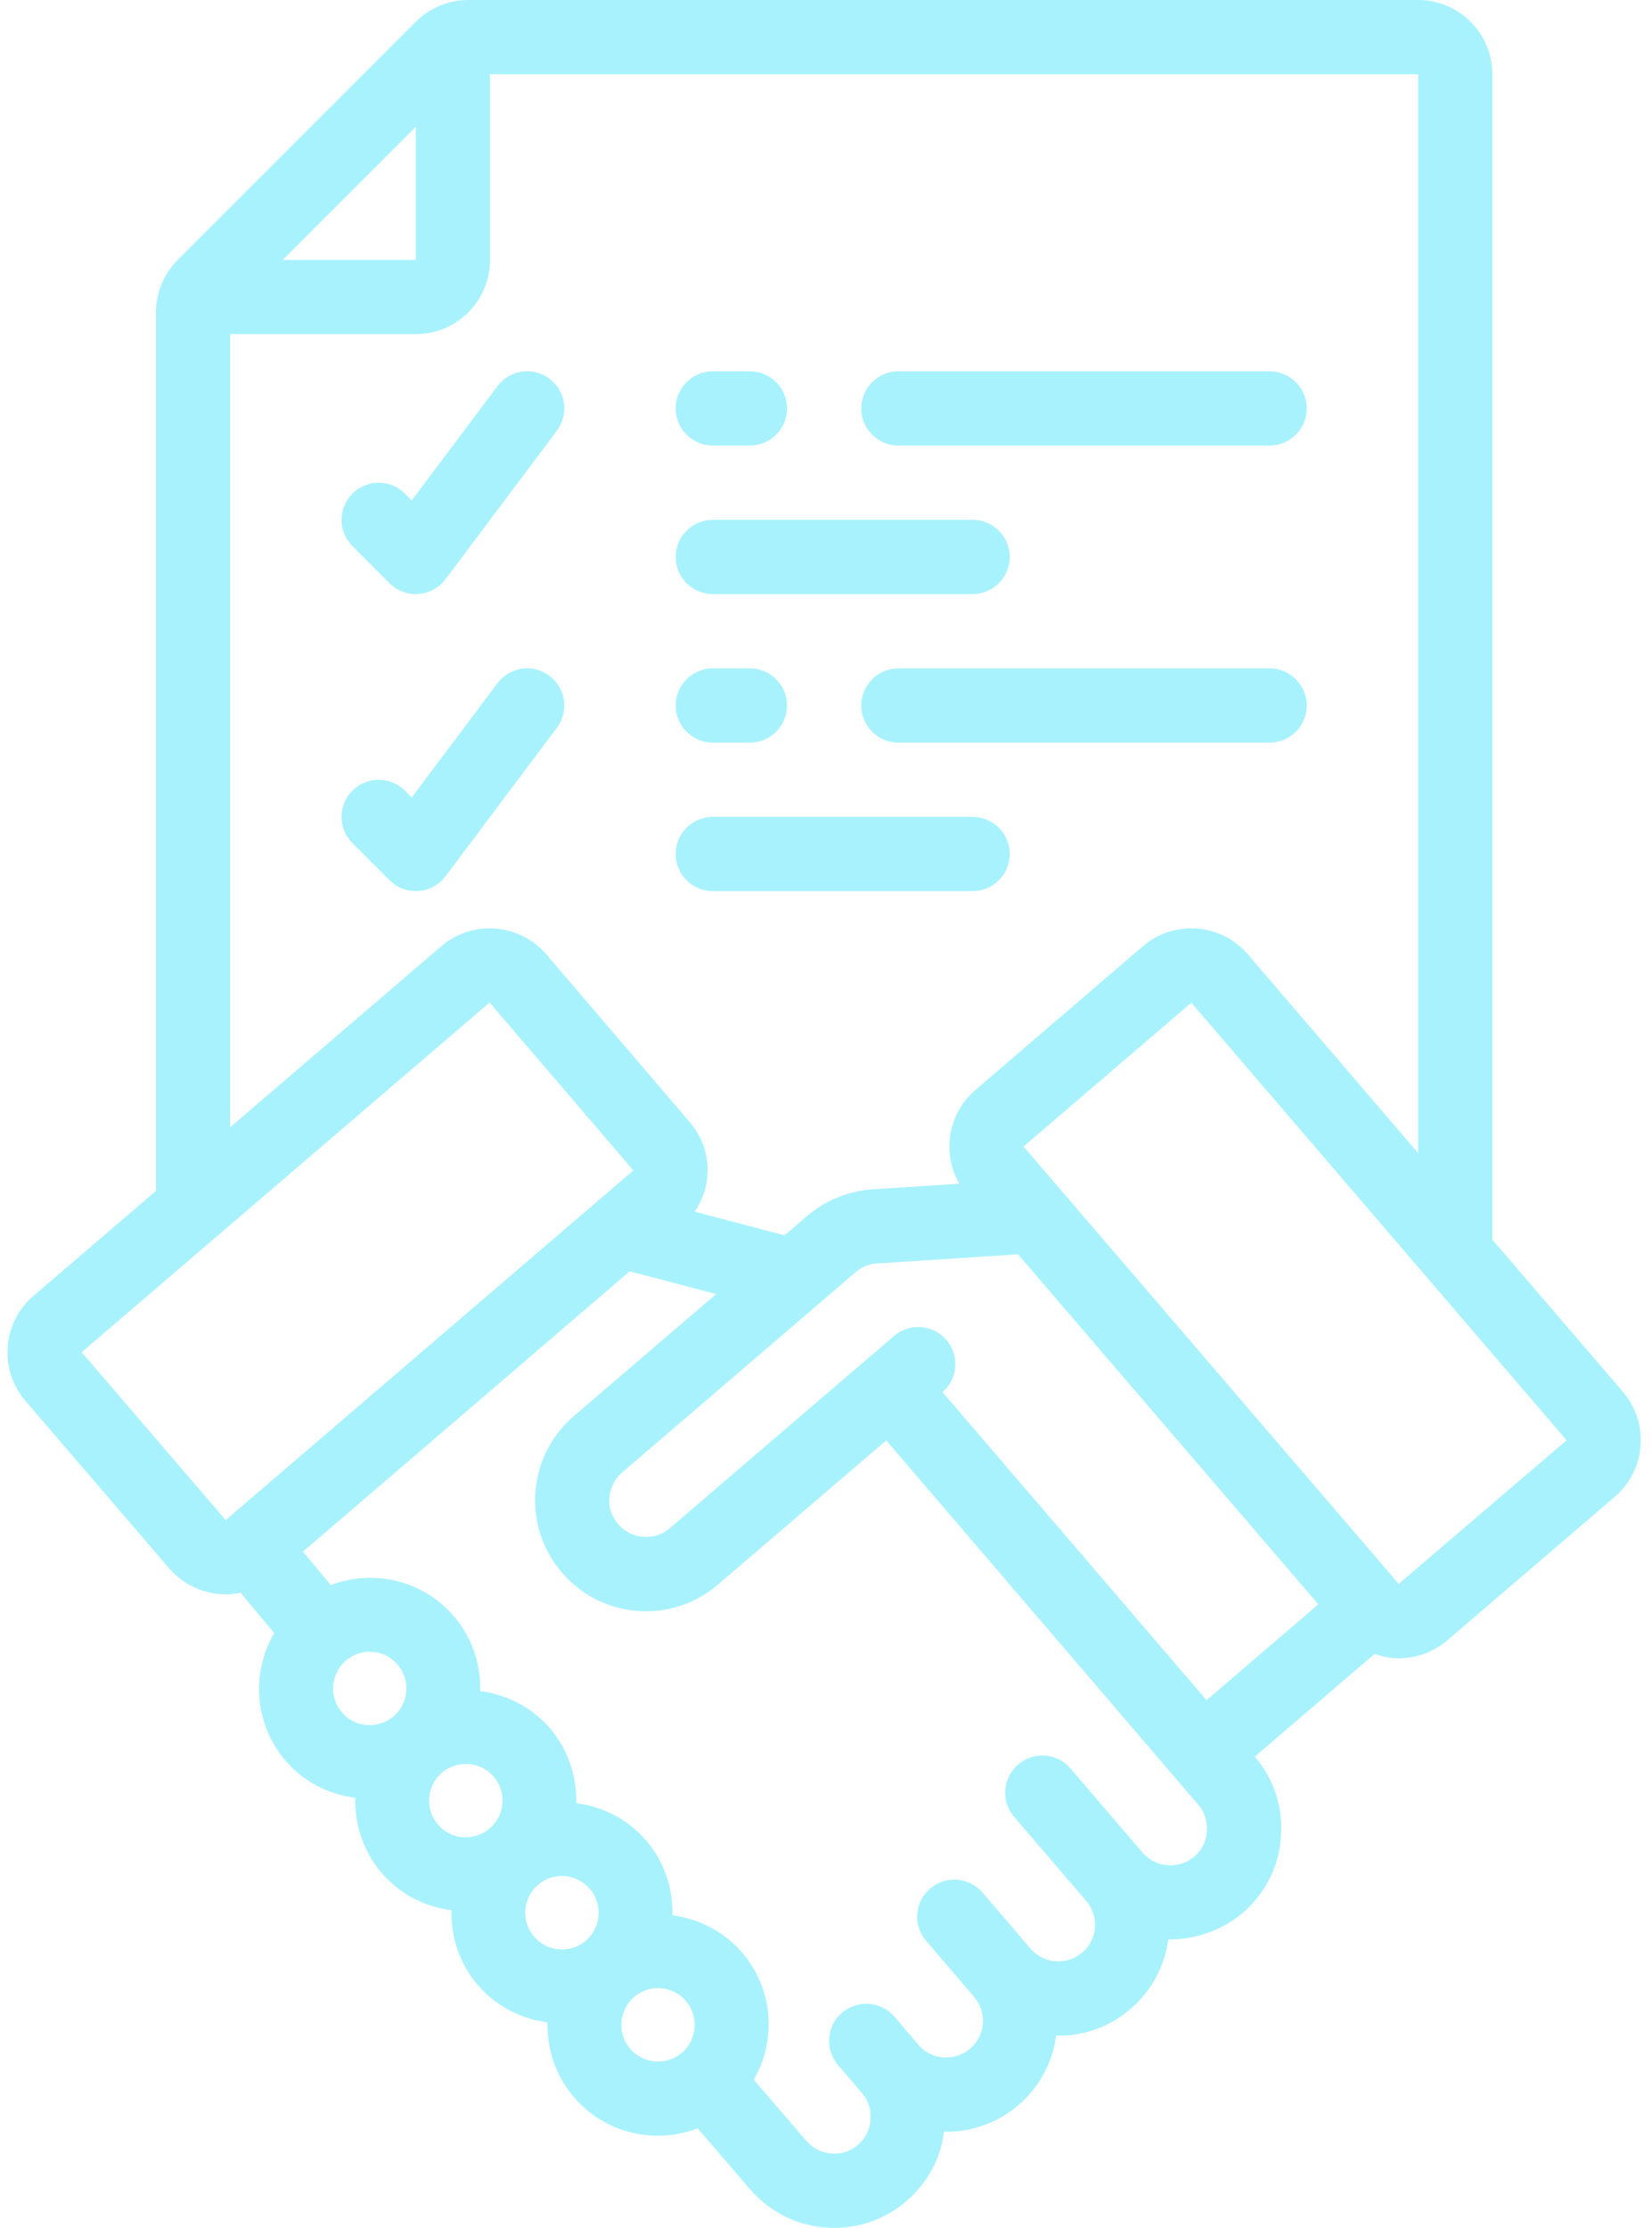 <?xml version="1.0" encoding="UTF-8" standalone="no"?><svg xmlns="http://www.w3.org/2000/svg" xmlns:xlink="http://www.w3.org/1999/xlink" fill="#000000" height="60" preserveAspectRatio="xMidYMid meet" version="1" viewBox="7.8 0.0 44.5 60.0" width="44.5" zoomAndPan="magnify"><g fill="#a8f2fe" id="change1_1"><path d="M 39.973 50 C 39.559 50.355 38.934 50.305 38.578 49.895 L 36.637 47.629 C 36.277 47.207 35.648 47.16 35.227 47.52 C 34.809 47.879 34.758 48.512 35.117 48.93 L 37.059 51.195 C 37.414 51.609 37.367 52.23 36.953 52.586 C 36.539 52.938 35.918 52.895 35.559 52.48 L 34.266 50.969 C 33.906 50.551 33.273 50.504 32.855 50.863 C 32.434 51.223 32.387 51.852 32.746 52.27 L 34.039 53.781 C 34.395 54.195 34.348 54.82 33.93 55.176 C 33.73 55.348 33.469 55.426 33.215 55.41 C 32.953 55.391 32.711 55.27 32.539 55.07 L 31.895 54.312 C 31.531 53.895 30.902 53.848 30.48 54.207 C 30.062 54.562 30.016 55.195 30.371 55.613 L 31.02 56.371 C 31.191 56.57 31.273 56.82 31.246 57.105 C 31.23 57.359 31.113 57.594 30.91 57.766 C 30.715 57.938 30.461 58.02 30.195 57.996 C 29.93 57.977 29.691 57.855 29.52 57.656 L 28.105 56.012 C 28.719 54.945 28.637 53.574 27.793 52.59 C 27.293 52.008 26.617 51.676 25.914 51.582 C 25.93 50.844 25.691 50.133 25.207 49.57 C 24.707 48.988 24.031 48.656 23.324 48.562 C 23.34 47.852 23.113 47.133 22.617 46.547 C 22.117 45.969 21.441 45.637 20.734 45.543 C 20.754 44.832 20.527 44.109 20.027 43.531 C 19.191 42.547 17.852 42.258 16.711 42.688 L 15.961 41.789 L 24.762 34.238 L 27.09 34.852 L 23.258 38.137 C 22.004 39.211 21.859 41.098 22.934 42.348 C 23.523 43.039 24.359 43.395 25.203 43.395 C 25.891 43.395 26.586 43.156 27.145 42.672 L 31.672 38.793 L 40.078 48.605 C 40.25 48.805 40.332 49.055 40.309 49.34 C 40.293 49.594 40.172 49.828 39.973 50 Z M 24.773 55.176 C 24.418 54.762 24.469 54.137 24.883 53.781 C 25.066 53.625 25.297 53.543 25.523 53.543 C 25.801 53.543 26.082 53.664 26.277 53.891 C 26.629 54.305 26.582 54.93 26.168 55.285 C 25.754 55.637 25.129 55.59 24.773 55.176 Z M 22.293 50.762 C 22.477 50.605 22.707 50.523 22.934 50.523 C 23.215 50.523 23.492 50.645 23.688 50.871 C 23.859 51.07 23.941 51.324 23.922 51.59 C 23.902 51.852 23.781 52.094 23.582 52.266 C 23.379 52.438 23.117 52.52 22.859 52.5 C 22.598 52.48 22.355 52.355 22.184 52.156 C 21.832 51.742 21.879 51.117 22.293 50.762 Z M 19.363 48.418 C 19.383 48.156 19.504 47.914 19.703 47.742 C 19.891 47.586 20.117 47.508 20.348 47.508 C 20.625 47.508 20.902 47.621 21.098 47.848 C 21.453 48.266 21.406 48.891 20.988 49.246 C 20.789 49.414 20.531 49.496 20.273 49.48 C 20.008 49.461 19.77 49.34 19.598 49.137 C 19.426 48.938 19.344 48.68 19.363 48.418 Z M 17.117 44.723 C 17.301 44.562 17.531 44.484 17.758 44.484 C 18.039 44.484 18.316 44.602 18.512 44.832 C 18.863 45.242 18.816 45.871 18.402 46.223 C 17.988 46.578 17.363 46.531 17.008 46.117 C 16.656 45.703 16.703 45.078 17.117 44.723 Z M 10 36.418 L 20.988 27 L 24.859 31.52 L 24.859 31.523 L 13.879 40.938 Z M 14 9 L 19 9 C 20.102 9 21 8.102 21 7 L 21 2 L 46 2 L 46 31.055 L 41.41 25.699 C 40.691 24.863 39.426 24.766 38.59 25.48 L 34.07 29.359 C 33.328 29.996 33.168 31.059 33.641 31.879 L 31.297 32.031 C 30.656 32.074 30.035 32.328 29.547 32.742 L 28.934 33.27 L 26.512 32.633 C 26.703 32.348 26.828 32.027 26.855 31.676 C 26.898 31.145 26.727 30.625 26.379 30.219 L 22.512 25.699 C 21.793 24.863 20.527 24.766 19.691 25.48 L 14 30.359 Z M 19 3.414 L 19 7 L 15.414 7 Z M 50 38.789 L 45.477 42.656 L 35.371 30.879 L 39.891 27.004 Z M 33.188 37.492 C 33.605 37.133 33.652 36.508 33.293 36.086 C 32.934 35.668 32.301 35.621 31.883 35.98 L 31.129 36.629 C 31.129 36.629 31.129 36.629 31.125 36.629 L 25.844 41.156 C 25.43 41.512 24.805 41.461 24.449 41.047 C 24.094 40.637 24.145 40.012 24.559 39.656 L 30.848 34.262 C 31.012 34.121 31.211 34.039 31.426 34.027 L 35.223 33.781 L 43.312 43.207 L 40.301 45.789 Z M 44.828 44.543 C 44.988 44.598 45.152 44.641 45.324 44.656 C 45.379 44.656 45.43 44.66 45.484 44.66 C 45.961 44.66 46.414 44.492 46.781 44.18 L 51.301 40.309 C 52.137 39.594 52.234 38.328 51.52 37.488 L 48 33.387 L 48 2 C 48 0.898 47.102 0 46 0 L 20.414 0 C 19.887 0 19.371 0.215 19 0.586 L 12.586 7 C 12.215 7.371 12 7.887 12 8.414 L 12 32.074 L 8.699 34.902 C 7.863 35.617 7.766 36.883 8.48 37.723 L 12.359 42.242 C 12.758 42.703 13.32 42.938 13.883 42.938 C 14.016 42.938 14.148 42.922 14.281 42.895 L 15.184 43.98 C 14.566 45.047 14.645 46.43 15.492 47.418 C 15.988 48 16.664 48.328 17.371 48.418 C 17.352 49.16 17.594 49.871 18.078 50.438 C 18.562 51.004 19.227 51.352 19.961 51.445 C 19.945 52.156 20.168 52.875 20.668 53.457 C 21.152 54.023 21.816 54.367 22.547 54.465 C 22.531 55.176 22.758 55.895 23.258 56.477 C 23.844 57.168 24.684 57.52 25.527 57.52 C 25.891 57.52 26.25 57.449 26.594 57.32 L 28 58.957 C 28.52 59.562 29.242 59.93 30.039 59.992 C 30.117 59.996 30.199 60 30.277 60 C 30.988 60 31.668 59.75 32.215 59.281 C 32.785 58.793 33.145 58.125 33.227 57.414 C 33.984 57.418 34.672 57.176 35.234 56.695 C 35.812 56.199 36.156 55.527 36.25 54.824 C 36.969 54.84 37.676 54.602 38.254 54.105 C 38.832 53.609 39.176 52.938 39.27 52.234 C 39.941 52.242 40.695 52.012 41.273 51.52 C 41.887 50.988 42.254 50.262 42.301 49.488 C 42.371 48.695 42.125 47.922 41.602 47.309 L 44.828 44.543" fill="inherit"/><path d="M 18.293 15.707 C 18.48 15.895 18.734 16 19 16 C 19.023 16 19.047 16 19.07 15.996 C 19.359 15.977 19.625 15.832 19.801 15.598 L 22.801 11.598 C 23.133 11.156 23.043 10.531 22.598 10.199 C 22.16 9.867 21.531 9.957 21.199 10.402 L 18.891 13.477 L 18.707 13.293 C 18.316 12.902 17.684 12.902 17.293 13.293 C 16.902 13.684 16.902 14.316 17.293 14.707 L 18.293 15.707" fill="inherit"/><path d="M 32 12 L 42 12 C 42.551 12 43 11.551 43 11 C 43 10.449 42.551 10 42 10 L 32 10 C 31.449 10 31 10.449 31 11 C 31 11.551 31.449 12 32 12" fill="inherit"/><path d="M 27 12 L 28 12 C 28.551 12 29 11.551 29 11 C 29 10.449 28.551 10 28 10 L 27 10 C 26.449 10 26 10.449 26 11 C 26 11.551 26.449 12 27 12" fill="inherit"/><path d="M 27 16 L 34 16 C 34.551 16 35 15.551 35 15 C 35 14.449 34.551 14 34 14 L 27 14 C 26.449 14 26 14.449 26 15 C 26 15.551 26.449 16 27 16" fill="inherit"/><path d="M 22.801 19.598 C 23.133 19.156 23.043 18.531 22.598 18.199 C 22.16 17.867 21.531 17.957 21.199 18.402 L 18.891 21.477 L 18.707 21.293 C 18.316 20.902 17.684 20.902 17.293 21.293 C 16.902 21.684 16.902 22.316 17.293 22.707 L 18.293 23.707 C 18.48 23.895 18.734 24 19 24 C 19.023 24 19.047 24 19.07 23.996 C 19.359 23.977 19.625 23.832 19.801 23.598 L 22.801 19.598" fill="inherit"/><path d="M 42 18 L 32 18 C 31.449 18 31 18.449 31 19 C 31 19.551 31.449 20 32 20 L 42 20 C 42.551 20 43 19.551 43 19 C 43 18.449 42.551 18 42 18" fill="inherit"/><path d="M 27 20 L 28 20 C 28.551 20 29 19.551 29 19 C 29 18.449 28.551 18 28 18 L 27 18 C 26.449 18 26 18.449 26 19 C 26 19.551 26.449 20 27 20" fill="inherit"/><path d="M 27 24 L 34 24 C 34.551 24 35 23.551 35 23 C 35 22.449 34.551 22 34 22 L 27 22 C 26.449 22 26 22.449 26 23 C 26 23.551 26.449 24 27 24" fill="inherit"/></g></svg>